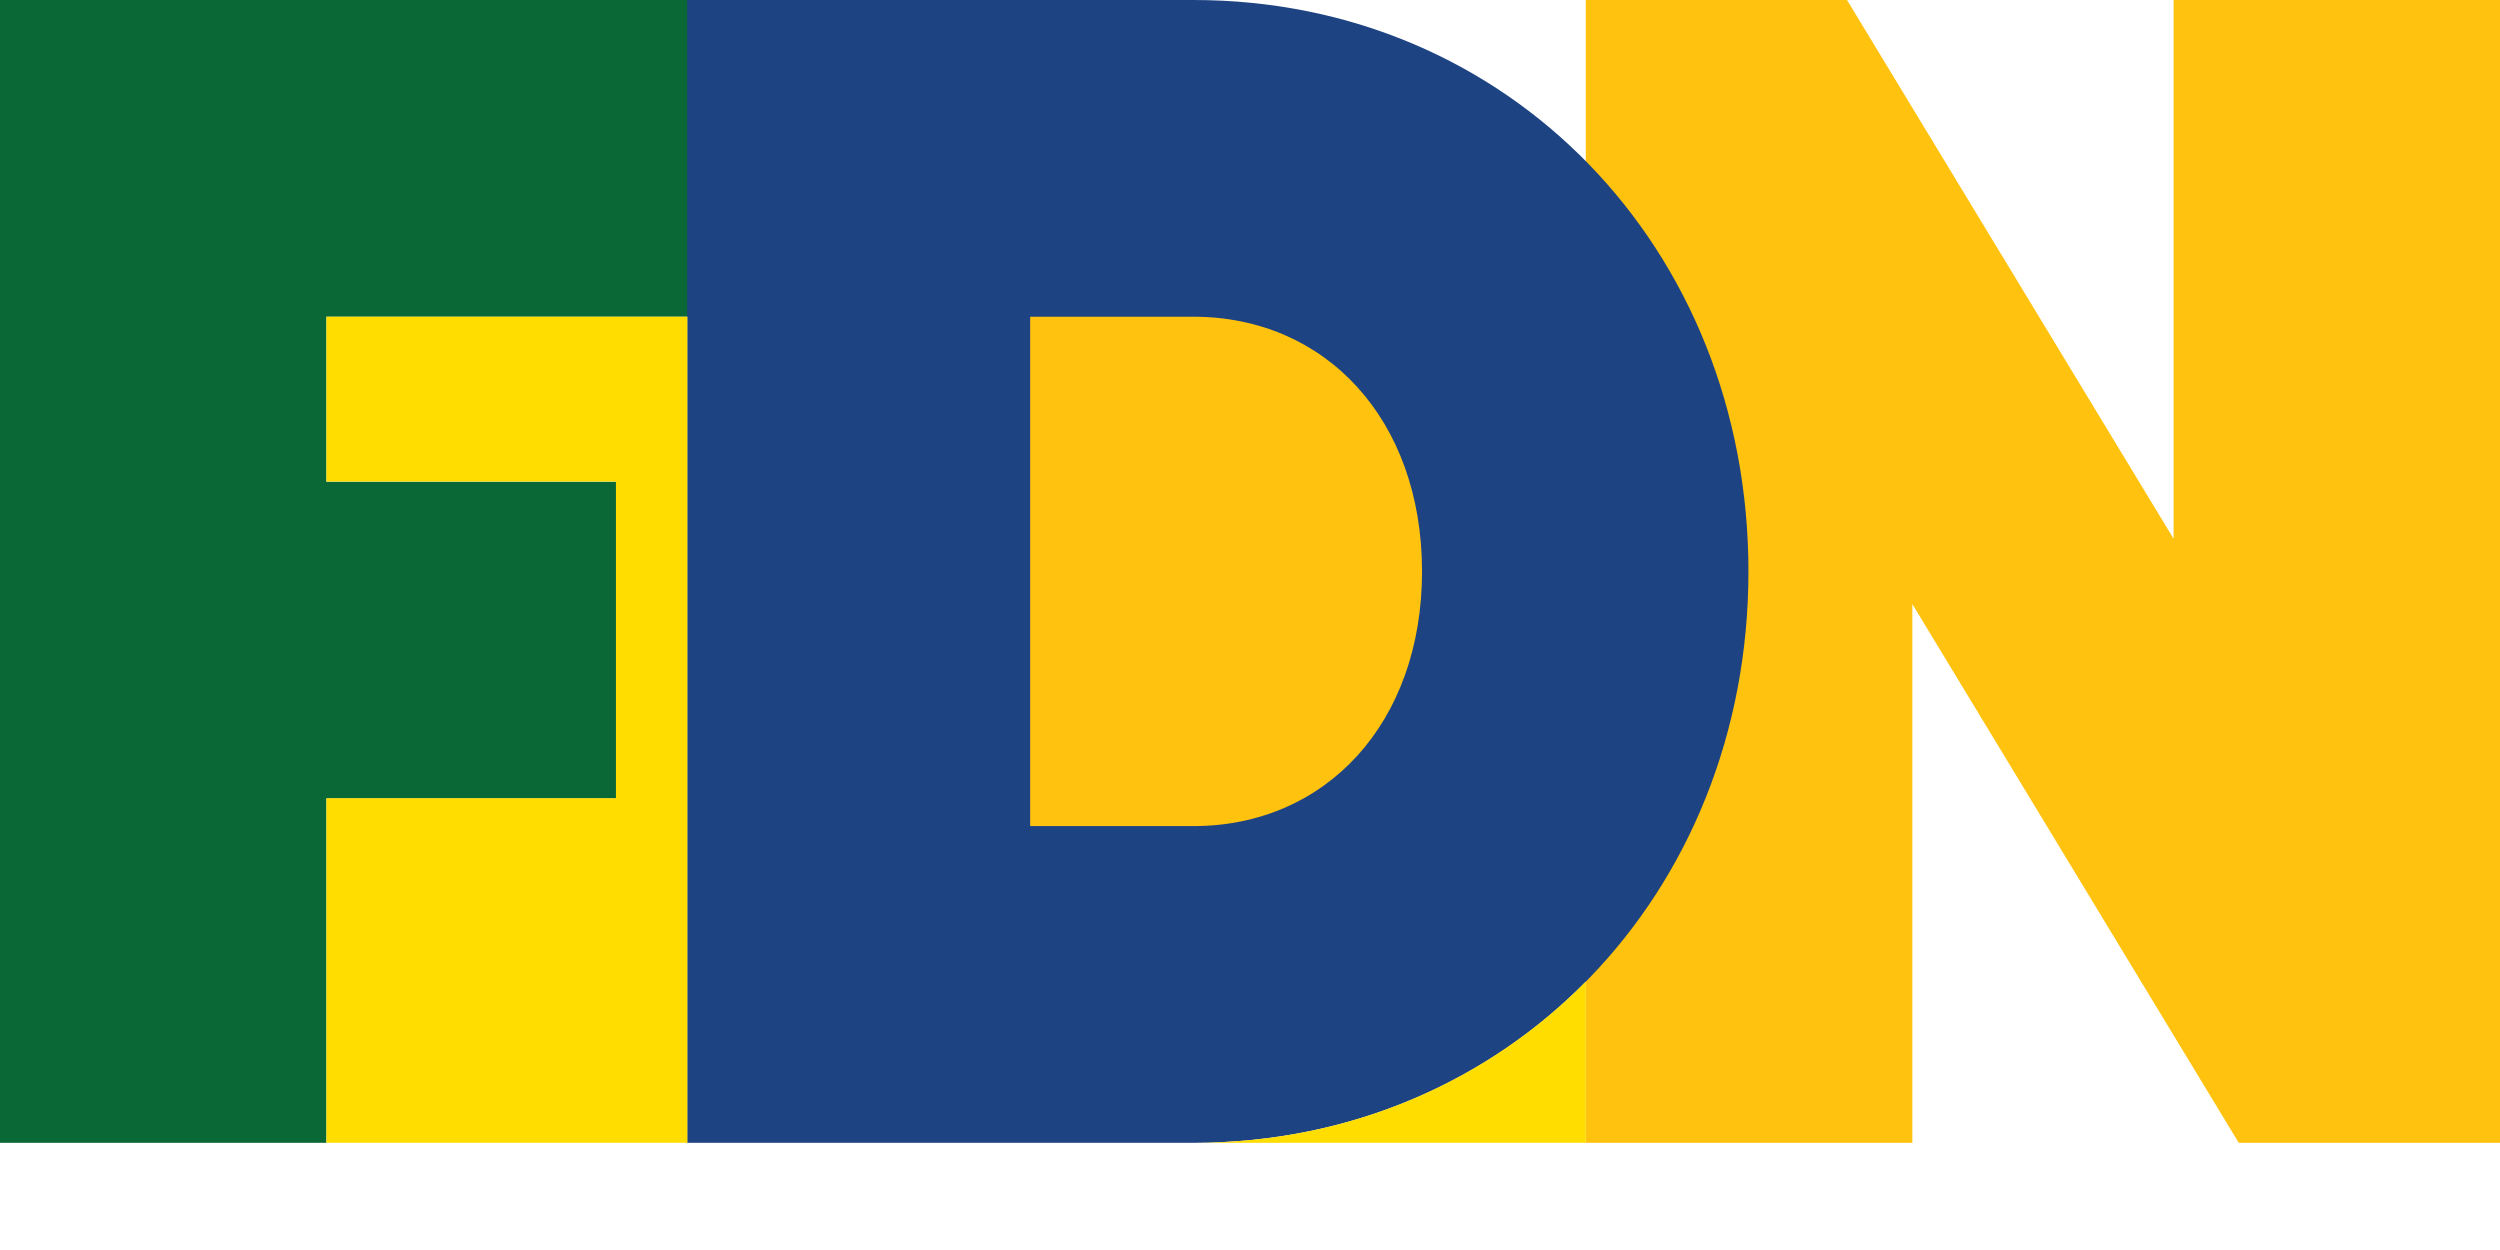 <svg xmlns="http://www.w3.org/2000/svg" width="16" height="8" viewBox="0 0 16 8" fill="none"><path d="M2.089 2.027V3.083H3.943V5.11H2.089V7.314H0V0H4.441V2.027H2.09H2.089Z" fill="#0A6836"></path><path d="M16 0V7.314H14.328L12.239 3.866V7.314H10.149V0H11.821L13.911 3.448V0H16Z" fill="#FFC20E"></path><path d="M11.19 3.657C11.19 5.726 9.654 7.314 7.638 7.314H4.398V0H7.638C9.654 0 11.19 1.588 11.19 3.657V3.657Z" fill="#1E4382"></path><path d="M9.101 3.657C9.101 2.685 8.484 2.027 7.638 2.027H6.593V5.287H7.638C8.484 5.287 9.101 4.629 9.101 3.657Z" fill="#FFC20E"></path><path d="M2.089 3.082H3.942V5.109H2.089V7.314H4.399V2.027H2.089V3.083V3.082ZM10.149 7.314V6.282C9.514 6.925 8.635 7.314 7.638 7.314H10.149Z" fill="#FFDD00"></path></svg>